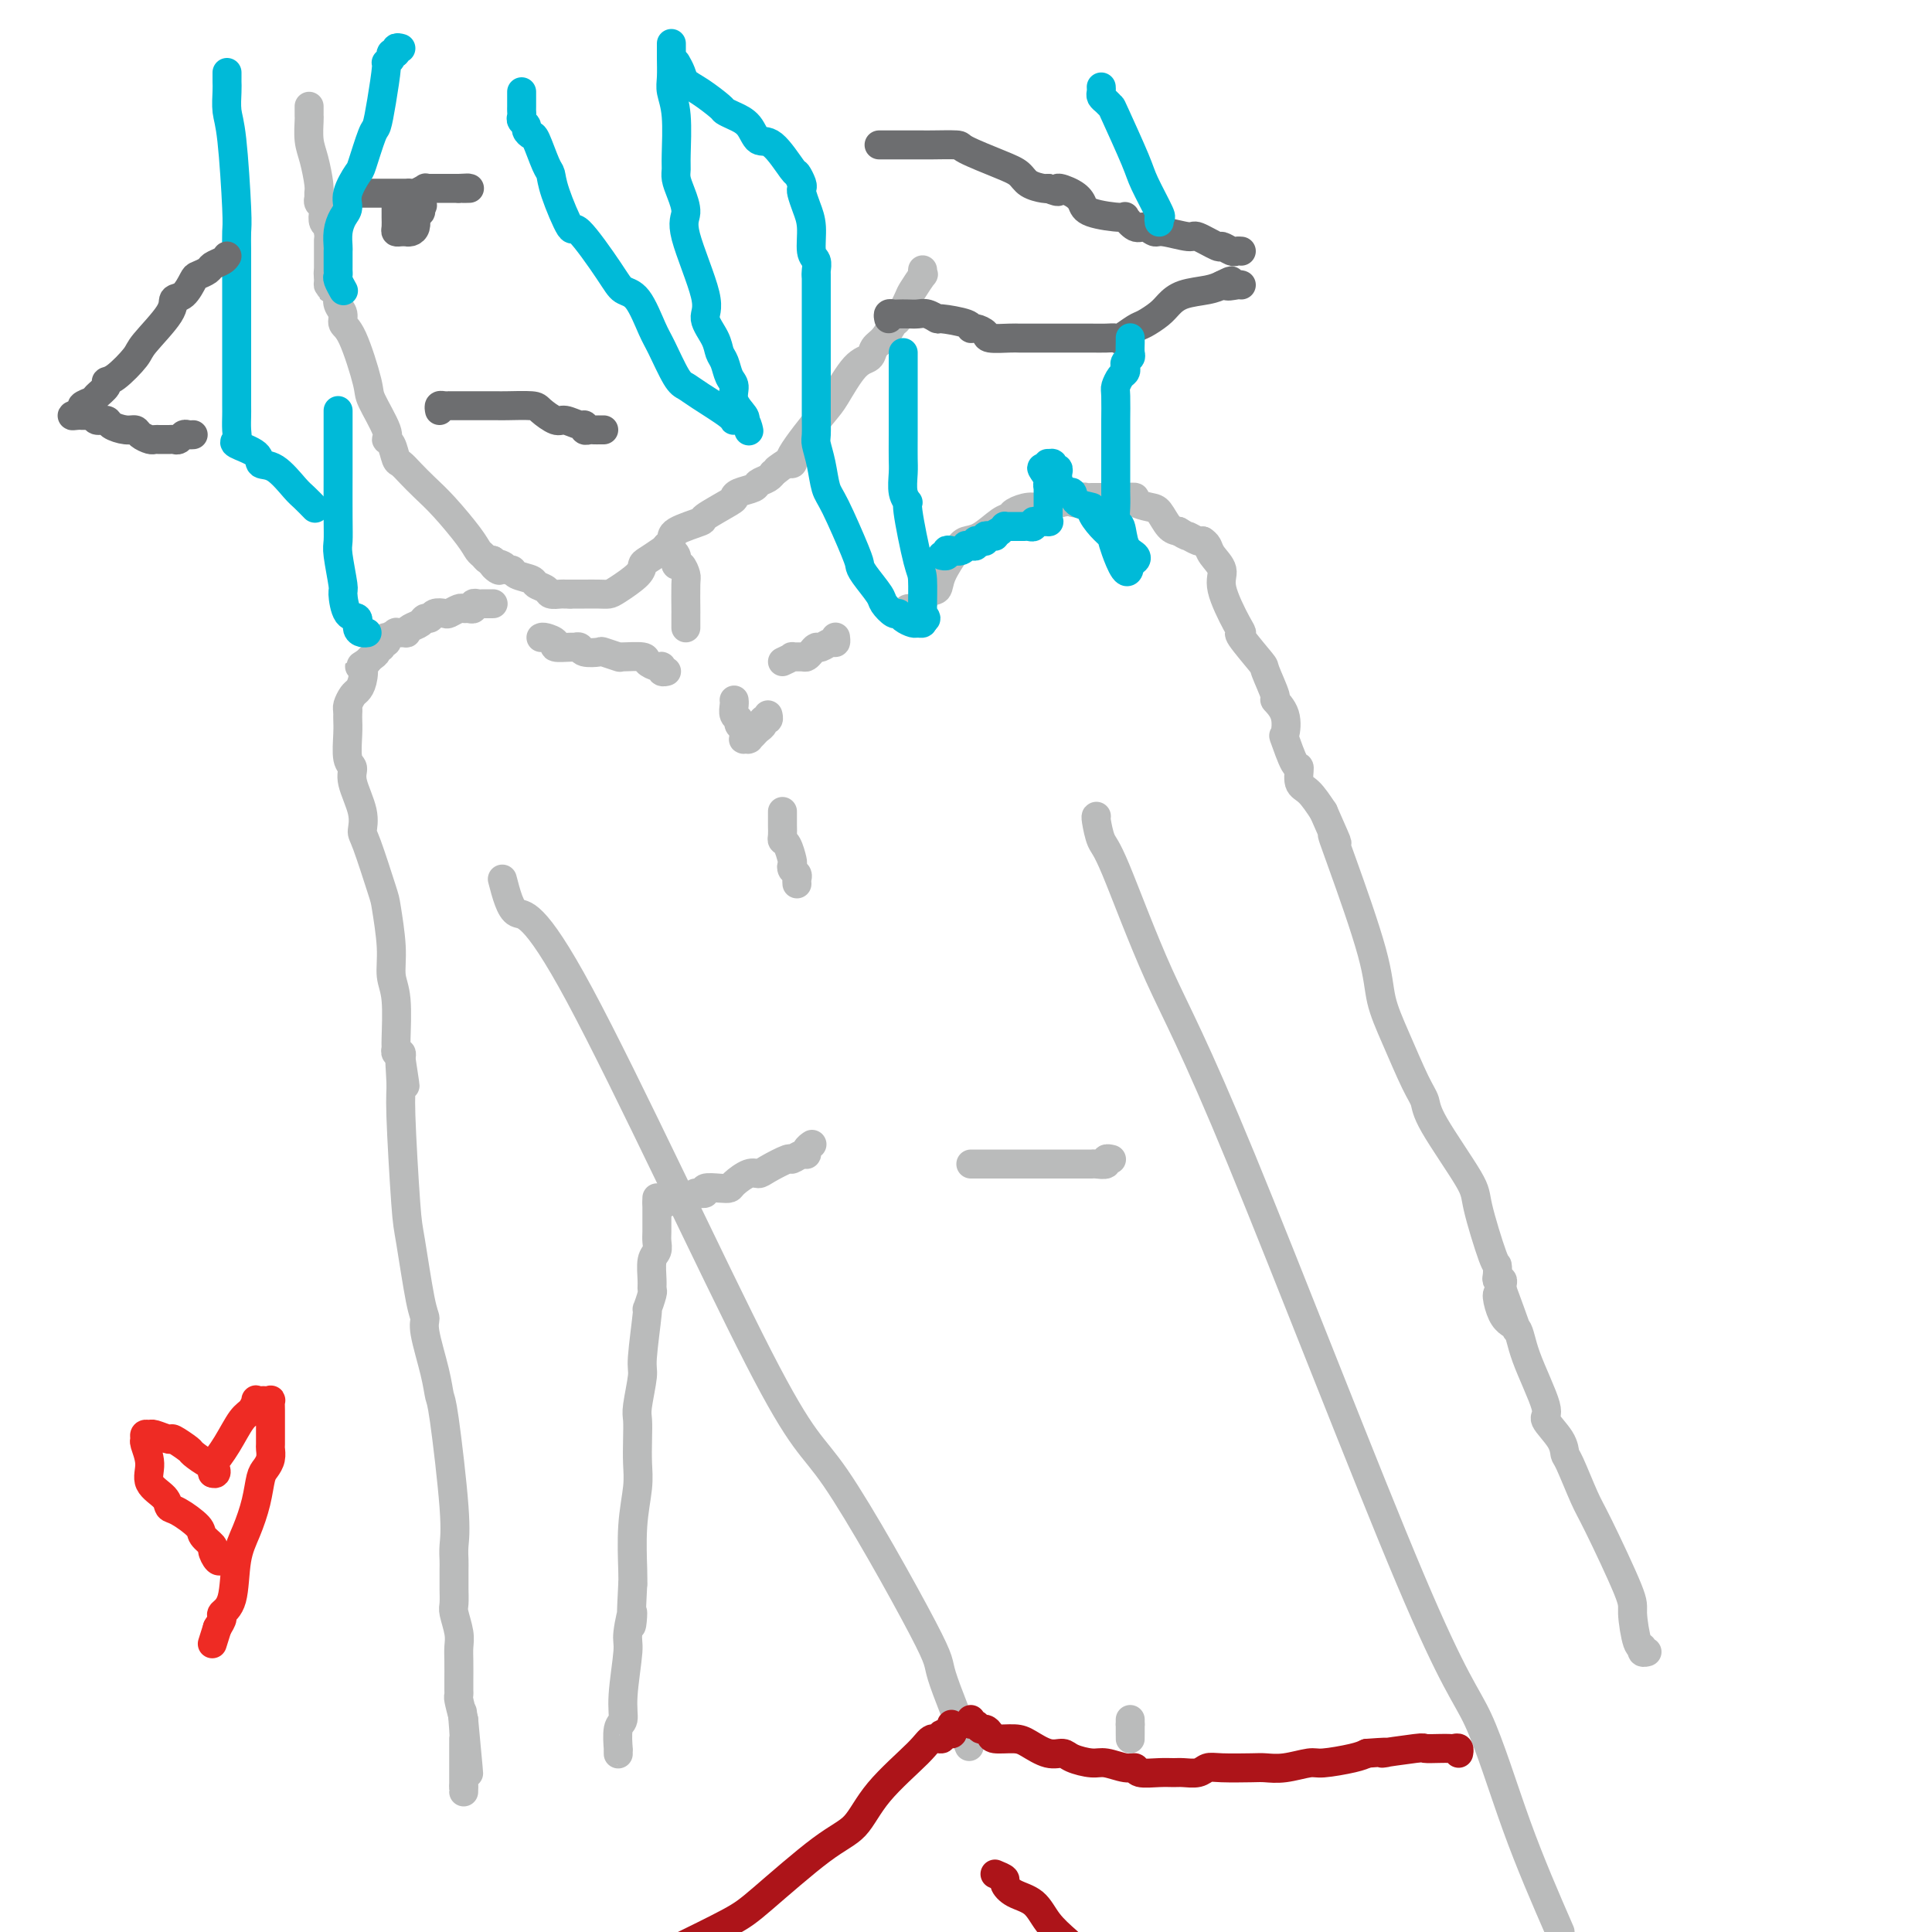 <svg viewBox='0 0 400 400' version='1.1' xmlns='http://www.w3.org/2000/svg' xmlns:xlink='http://www.w3.org/1999/xlink'><g fill='none' stroke='#BABBBB' stroke-width='6' stroke-linecap='round' stroke-linejoin='round'><path d='M104,182c0.826,3.170 1.652,6.339 3,7c1.348,0.661 3.218,-1.187 13,17c9.782,18.187 27.477,56.410 37,75c9.523,18.590 10.875,17.548 16,25c5.125,7.452 14.023,23.400 18,31c3.977,7.600 3.032,6.854 4,10c0.968,3.146 3.848,10.185 5,13c1.152,2.815 0.576,1.408 0,0'/><path d='M227,169c-0.077,0.009 -0.154,0.017 0,1c0.154,0.983 0.538,2.939 1,4c0.462,1.061 1.002,1.225 3,6c1.998,4.775 5.455,14.160 9,22c3.545,7.840 7.179,14.134 17,38c9.821,23.866 25.828,65.304 35,87c9.172,21.696 11.508,23.649 14,29c2.492,5.351 5.141,14.100 8,22c2.859,7.900 5.930,14.950 9,22'/><path d='M64,22c0.002,0.313 0.003,0.627 0,1c-0.003,0.373 -0.011,0.807 0,1c0.011,0.193 0.041,0.146 0,1c-0.041,0.854 -0.154,2.610 0,4c0.154,1.390 0.576,2.414 1,4c0.424,1.586 0.849,3.735 1,5c0.151,1.265 0.027,1.647 0,2c-0.027,0.353 0.044,0.676 0,1c-0.044,0.324 -0.204,0.650 0,1c0.204,0.350 0.773,0.725 1,1c0.227,0.275 0.113,0.451 0,1c-0.113,0.549 -0.227,1.470 0,2c0.227,0.530 0.793,0.670 1,1c0.207,0.330 0.056,0.851 0,1c-0.056,0.149 -0.015,-0.073 0,0c0.015,0.073 0.004,0.442 0,1c-0.004,0.558 -0.001,1.304 0,2c0.001,0.696 0.000,1.341 0,2c-0.000,0.659 -0.000,1.331 0,2c0.000,0.669 0.000,1.334 0,2'/><path d='M68,57c0.616,5.370 0.155,1.295 0,0c-0.155,-1.295 -0.003,0.189 0,1c0.003,0.811 -0.144,0.949 0,1c0.144,0.051 0.577,0.014 1,0c0.423,-0.014 0.835,-0.004 1,0c0.165,0.004 0.082,0.002 0,0'/><path d='M70,59c-0.009,0.358 -0.018,0.715 0,1c0.018,0.285 0.062,0.496 0,1c-0.062,0.504 -0.230,1.301 0,2c0.230,0.699 0.857,1.300 1,2c0.143,0.700 -0.199,1.501 0,2c0.199,0.499 0.938,0.698 2,3c1.062,2.302 2.445,6.709 3,9c0.555,2.291 0.281,2.467 1,4c0.719,1.533 2.430,4.423 3,6c0.570,1.577 0.000,1.839 0,2c-0.000,0.161 0.569,0.220 1,1c0.431,0.780 0.725,2.282 1,3c0.275,0.718 0.532,0.653 1,1c0.468,0.347 1.148,1.105 2,2c0.852,0.895 1.878,1.927 3,3c1.122,1.073 2.342,2.186 4,4c1.658,1.814 3.754,4.329 5,6c1.246,1.671 1.643,2.500 2,3c0.357,0.500 0.673,0.673 1,1c0.327,0.327 0.665,0.808 1,1c0.335,0.192 0.668,0.096 1,0'/><path d='M102,116c2.985,3.492 0.447,1.723 0,1c-0.447,-0.723 1.198,-0.401 2,0c0.802,0.401 0.763,0.881 1,1c0.237,0.119 0.750,-0.123 1,0c0.250,0.123 0.237,0.611 1,1c0.763,0.389 2.302,0.679 3,1c0.698,0.321 0.554,0.675 1,1c0.446,0.325 1.482,0.623 2,1c0.518,0.377 0.517,0.833 1,1c0.483,0.167 1.449,0.045 2,0c0.551,-0.045 0.687,-0.012 1,0c0.313,0.012 0.804,0.003 1,0c0.196,-0.003 0.098,-0.002 0,0'/><path d='M118,123c0.809,-0.001 1.618,-0.001 2,0c0.382,0.001 0.337,0.005 1,0c0.663,-0.005 2.034,-0.019 3,0c0.966,0.019 1.528,0.069 2,0c0.472,-0.069 0.854,-0.259 2,-1c1.146,-0.741 3.057,-2.033 4,-3c0.943,-0.967 0.917,-1.610 1,-2c0.083,-0.390 0.276,-0.529 1,-1c0.724,-0.471 1.979,-1.276 3,-2c1.021,-0.724 1.808,-1.367 2,-2c0.192,-0.633 -0.212,-1.255 1,-2c1.212,-0.745 4.038,-1.614 5,-2c0.962,-0.386 0.058,-0.288 1,-1c0.942,-0.712 3.729,-2.232 5,-3c1.271,-0.768 1.027,-0.783 1,-1c-0.027,-0.217 0.165,-0.636 1,-1c0.835,-0.364 2.315,-0.672 3,-1c0.685,-0.328 0.575,-0.676 1,-1c0.425,-0.324 1.384,-0.626 2,-1c0.616,-0.374 0.890,-0.821 1,-1c0.110,-0.179 0.055,-0.089 0,0'/><path d='M160,98c5.078,-3.878 1.773,-1.575 1,-1c-0.773,0.575 0.984,-0.580 2,-1c1.016,-0.420 1.290,-0.105 1,0c-0.290,0.105 -1.142,0.002 0,-2c1.142,-2.002 4.280,-5.902 6,-8c1.720,-2.098 2.022,-2.395 3,-4c0.978,-1.605 2.633,-4.518 4,-6c1.367,-1.482 2.445,-1.532 3,-2c0.555,-0.468 0.587,-1.355 1,-2c0.413,-0.645 1.209,-1.049 2,-2c0.791,-0.951 1.579,-2.448 2,-3c0.421,-0.552 0.477,-0.157 1,-1c0.523,-0.843 1.513,-2.923 2,-4c0.487,-1.077 0.470,-1.150 1,-2c0.530,-0.850 1.606,-2.475 2,-3c0.394,-0.525 0.106,0.051 0,0c-0.106,-0.051 -0.030,-0.729 0,-1c0.030,-0.271 0.015,-0.136 0,0'/><path d='M187,127c0.471,0.137 0.943,0.273 1,0c0.057,-0.273 -0.299,-0.956 0,-1c0.299,-0.044 1.253,0.549 2,0c0.747,-0.549 1.288,-2.242 2,-3c0.712,-0.758 1.596,-0.582 2,-1c0.404,-0.418 0.328,-1.429 1,-3c0.672,-1.571 2.092,-3.702 3,-5c0.908,-1.298 1.302,-1.762 2,-2c0.698,-0.238 1.699,-0.250 3,-1c1.301,-0.750 2.903,-2.238 4,-3c1.097,-0.762 1.691,-0.796 2,-1c0.309,-0.204 0.335,-0.577 1,-1c0.665,-0.423 1.971,-0.897 3,-1c1.029,-0.103 1.781,0.165 3,0c1.219,-0.165 2.904,-0.762 4,-1c1.096,-0.238 1.603,-0.116 2,0c0.397,0.116 0.683,0.227 1,0c0.317,-0.227 0.663,-0.793 1,-1c0.337,-0.207 0.663,-0.055 1,0c0.337,0.055 0.683,0.014 1,0c0.317,-0.014 0.604,-0.001 1,0c0.396,0.001 0.900,-0.010 2,0c1.100,0.010 2.794,0.042 4,0c1.206,-0.042 1.923,-0.159 2,0c0.077,0.159 -0.485,0.592 0,1c0.485,0.408 2.017,0.790 3,1c0.983,0.210 1.419,0.249 2,1c0.581,0.751 1.309,2.215 2,3c0.691,0.785 1.346,0.893 2,1'/><path d='M244,110c2.049,1.249 1.673,0.871 2,1c0.327,0.129 1.357,0.766 2,1c0.643,0.234 0.898,0.067 1,0c0.102,-0.067 0.051,-0.033 0,0'/><path d='M249,112c0.376,0.269 0.752,0.537 1,1c0.248,0.463 0.369,1.119 1,2c0.631,0.881 1.773,1.986 2,3c0.227,1.014 -0.460,1.936 0,4c0.460,2.064 2.069,5.270 3,7c0.931,1.730 1.186,1.985 1,2c-0.186,0.015 -0.812,-0.208 0,1c0.812,1.208 3.062,3.848 4,5c0.938,1.152 0.563,0.818 1,2c0.437,1.182 1.684,3.881 2,5c0.316,1.119 -0.301,0.658 0,1c0.301,0.342 1.521,1.486 2,3c0.479,1.514 0.218,3.396 0,4c-0.218,0.604 -0.393,-0.072 0,1c0.393,1.072 1.354,3.892 2,5c0.646,1.108 0.977,0.503 1,1c0.023,0.497 -0.263,2.095 0,3c0.263,0.905 1.075,1.116 2,2c0.925,0.884 1.962,2.442 3,4'/><path d='M274,168c4.290,9.688 2.516,5.906 2,5c-0.516,-0.906 0.225,1.062 2,6c1.775,4.938 4.584,12.845 6,18c1.416,5.155 1.438,7.558 2,10c0.562,2.442 1.664,4.923 3,8c1.336,3.077 2.905,6.749 4,9c1.095,2.251 1.715,3.080 2,4c0.285,0.920 0.234,1.929 2,5c1.766,3.071 5.349,8.202 7,11c1.651,2.798 1.370,3.261 2,6c0.630,2.739 2.173,7.752 3,10c0.827,2.248 0.940,1.730 1,2c0.060,0.270 0.069,1.329 0,2c-0.069,0.671 -0.214,0.953 0,1c0.214,0.047 0.788,-0.141 1,0c0.212,0.141 0.060,0.612 0,1c-0.060,0.388 -0.030,0.694 0,1'/><path d='M311,267c5.769,15.620 1.691,5.170 0,2c-1.691,-3.170 -0.996,0.941 0,3c0.996,2.059 2.291,2.066 3,3c0.709,0.934 0.831,2.793 2,6c1.169,3.207 3.386,7.760 4,10c0.614,2.240 -0.376,2.165 0,3c0.376,0.835 2.116,2.581 3,4c0.884,1.419 0.910,2.513 1,3c0.090,0.487 0.244,0.367 1,2c0.756,1.633 2.114,5.020 3,7c0.886,1.980 1.299,2.554 3,6c1.701,3.446 4.689,9.764 6,13c1.311,3.236 0.943,3.389 1,5c0.057,1.611 0.537,4.680 1,6c0.463,1.320 0.908,0.890 1,1c0.092,0.110 -0.167,0.760 0,1c0.167,0.240 0.762,0.068 1,0c0.238,-0.068 0.119,-0.034 0,0'/><path d='M102,125c0.089,-0.001 0.177,-0.001 0,0c-0.177,0.001 -0.621,0.004 -1,0c-0.379,-0.004 -0.693,-0.015 -1,0c-0.307,0.015 -0.607,0.057 -1,0c-0.393,-0.057 -0.878,-0.212 -1,0c-0.122,0.212 0.118,0.793 0,1c-0.118,0.207 -0.594,0.042 -1,0c-0.406,-0.042 -0.743,0.040 -1,0c-0.257,-0.040 -0.436,-0.203 -1,0c-0.564,0.203 -1.513,0.772 -2,1c-0.487,0.228 -0.511,0.117 -1,0c-0.489,-0.117 -1.444,-0.239 -2,0c-0.556,0.239 -0.714,0.838 -1,1c-0.286,0.162 -0.701,-0.114 -1,0c-0.299,0.114 -0.480,0.619 -1,1c-0.520,0.381 -1.377,0.637 -2,1c-0.623,0.363 -1.012,0.833 -1,1c0.012,0.167 0.423,0.029 0,0c-0.423,-0.029 -1.682,0.049 -2,0c-0.318,-0.049 0.303,-0.224 0,0c-0.303,0.224 -1.530,0.849 -2,1c-0.470,0.151 -0.182,-0.170 0,0c0.182,0.170 0.260,0.833 0,1c-0.260,0.167 -0.857,-0.163 -1,0c-0.143,0.163 0.169,0.817 0,1c-0.169,0.183 -0.818,-0.106 -1,0c-0.182,0.106 0.105,0.605 0,1c-0.105,0.395 -0.601,0.684 -1,1c-0.399,0.316 -0.699,0.658 -1,1'/><path d='M76,137c-2.405,1.622 -1.419,0.676 -1,1c0.419,0.324 0.270,1.919 0,3c-0.270,1.081 -0.661,1.649 -1,2c-0.339,0.351 -0.627,0.486 -1,1c-0.373,0.514 -0.831,1.408 -1,2c-0.169,0.592 -0.048,0.884 0,1c0.048,0.116 0.024,0.058 0,0'/><path d='M72,147c0.002,0.363 0.005,0.726 0,1c-0.005,0.274 -0.017,0.458 0,1c0.017,0.542 0.065,1.442 0,3c-0.065,1.558 -0.242,3.773 0,5c0.242,1.227 0.903,1.466 1,2c0.097,0.534 -0.370,1.362 0,3c0.370,1.638 1.576,4.086 2,6c0.424,1.914 0.065,3.294 0,4c-0.065,0.706 0.164,0.737 1,3c0.836,2.263 2.280,6.757 3,9c0.720,2.243 0.715,2.233 1,4c0.285,1.767 0.861,5.309 1,8c0.139,2.691 -0.160,4.529 0,6c0.160,1.471 0.779,2.576 1,5c0.221,2.424 0.046,6.169 0,8c-0.046,1.831 0.039,1.749 0,2c-0.039,0.251 -0.203,0.837 0,1c0.203,0.163 0.772,-0.096 1,0c0.228,0.096 0.114,0.548 0,1'/><path d='M83,219c1.698,11.163 0.443,3.072 0,1c-0.443,-2.072 -0.074,1.875 0,4c0.074,2.125 -0.148,2.428 0,7c0.148,4.572 0.665,13.412 1,18c0.335,4.588 0.489,4.925 1,8c0.511,3.075 1.380,8.887 2,12c0.620,3.113 0.991,3.527 1,4c0.009,0.473 -0.344,1.007 0,3c0.344,1.993 1.384,5.447 2,8c0.616,2.553 0.806,4.207 1,5c0.194,0.793 0.392,0.726 1,5c0.608,4.274 1.627,12.889 2,18c0.373,5.111 0.100,6.718 0,8c-0.100,1.282 -0.027,2.239 0,3c0.027,0.761 0.007,1.324 0,2c-0.007,0.676 -0.003,1.463 0,2c0.003,0.537 0.005,0.822 0,1c-0.005,0.178 -0.015,0.249 0,1c0.015,0.751 0.057,2.181 0,3c-0.057,0.819 -0.211,1.028 0,2c0.211,0.972 0.789,2.708 1,4c0.211,1.292 0.057,2.139 0,3c-0.057,0.861 -0.016,1.734 0,3c0.016,1.266 0.007,2.925 0,4c-0.007,1.075 -0.012,1.567 0,2c0.012,0.433 0.042,0.809 0,1c-0.042,0.191 -0.155,0.197 0,1c0.155,0.803 0.577,2.401 1,4'/><path d='M96,356c2.011,21.393 0.539,6.377 0,1c-0.539,-5.377 -0.144,-1.113 0,1c0.144,2.113 0.039,2.076 0,2c-0.039,-0.076 -0.010,-0.190 0,0c0.010,0.190 0.003,0.684 0,1c-0.003,0.316 -0.001,0.456 0,1c0.001,0.544 0.000,1.494 0,2c-0.000,0.506 -0.000,0.569 0,1c0.000,0.431 0.000,1.232 0,2c-0.000,0.768 -0.000,1.505 0,2c0.000,0.495 0.000,0.747 0,1'/><path d='M96,370c0.000,2.400 0.000,1.400 0,1c-0.000,-0.400 0.000,-0.200 0,0'/><path d='M138,248c0.121,0.423 0.242,0.845 0,1c-0.242,0.155 -0.848,0.041 -1,0c-0.152,-0.041 0.152,-0.011 0,0c-0.152,0.011 -0.758,0.003 -1,0c-0.242,-0.003 -0.121,-0.002 0,0'/><path d='M136,248c-0.000,0.302 -0.000,0.604 0,1c0.000,0.396 0.000,0.886 0,1c-0.000,0.114 -0.000,-0.150 0,0c0.000,0.150 0.001,0.712 0,1c-0.001,0.288 -0.004,0.302 0,1c0.004,0.698 0.015,2.081 0,3c-0.015,0.919 -0.057,1.374 0,2c0.057,0.626 0.212,1.422 0,2c-0.212,0.578 -0.793,0.938 -1,2c-0.207,1.062 -0.040,2.826 0,4c0.040,1.174 -0.046,1.757 0,2c0.046,0.243 0.224,0.144 0,1c-0.224,0.856 -0.848,2.666 -1,3c-0.152,0.334 0.170,-0.810 0,1c-0.170,1.810 -0.830,6.573 -1,9c-0.170,2.427 0.150,2.518 0,4c-0.150,1.482 -0.771,4.354 -1,6c-0.229,1.646 -0.065,2.067 0,3c0.065,0.933 0.031,2.379 0,4c-0.031,1.621 -0.061,3.418 0,5c0.061,1.582 0.212,2.950 0,5c-0.212,2.050 -0.788,4.783 -1,8c-0.212,3.217 -0.061,6.919 0,9c0.061,2.081 0.030,2.540 0,3'/><path d='M131,328c-0.708,13.524 0.022,7.333 0,6c-0.022,-1.333 -0.794,2.193 -1,4c-0.206,1.807 0.155,1.897 0,4c-0.155,2.103 -0.826,6.219 -1,9c-0.174,2.781 0.150,4.227 0,5c-0.150,0.773 -0.772,0.873 -1,2c-0.228,1.127 -0.061,3.282 0,4c0.061,0.718 0.016,0.001 0,0c-0.016,-0.001 -0.005,0.714 0,1c0.005,0.286 0.002,0.143 0,0'/></g>
<g fill='none' stroke='#AD1419' stroke-width='6' stroke-linecap='round' stroke-linejoin='round'><path d='M201,356c-0.089,0.455 -0.178,0.909 0,1c0.178,0.091 0.622,-0.182 1,0c0.378,0.182 0.689,0.819 1,1c0.311,0.181 0.624,-0.093 1,0c0.376,0.093 0.817,0.555 1,1c0.183,0.445 0.108,0.875 1,1c0.892,0.125 2.751,-0.055 4,0c1.249,0.055 1.889,0.344 3,1c1.111,0.656 2.694,1.677 4,2c1.306,0.323 2.335,-0.053 3,0c0.665,0.053 0.966,0.535 2,1c1.034,0.465 2.799,0.913 4,1c1.201,0.087 1.837,-0.187 3,0c1.163,0.187 2.854,0.835 4,1c1.146,0.165 1.748,-0.152 2,0c0.252,0.152 0.154,0.774 1,1c0.846,0.226 2.635,0.057 4,0c1.365,-0.057 2.305,-0.001 3,0c0.695,0.001 1.145,-0.052 2,0c0.855,0.052 2.115,0.210 3,0c0.885,-0.210 1.396,-0.787 2,-1c0.604,-0.213 1.300,-0.061 3,0c1.700,0.061 4.405,0.031 6,0c1.595,-0.031 2.079,-0.064 3,0c0.921,0.064 2.277,0.224 4,0c1.723,-0.224 3.812,-0.833 5,-1c1.188,-0.167 1.474,0.109 3,0c1.526,-0.109 4.293,-0.603 6,-1c1.707,-0.397 2.353,-0.699 3,-1'/><path d='M283,363c7.547,-0.558 2.915,0.047 3,0c0.085,-0.047 4.887,-0.744 7,-1c2.113,-0.256 1.537,-0.070 2,0c0.463,0.070 1.967,0.022 3,0c1.033,-0.022 1.597,-0.020 2,0c0.403,0.020 0.644,0.057 1,0c0.356,-0.057 0.827,-0.208 1,0c0.173,0.208 0.050,0.774 0,1c-0.050,0.226 -0.025,0.113 0,0'/><path d='M197,357c-0.064,0.301 -0.129,0.601 0,1c0.129,0.399 0.451,0.896 0,1c-0.451,0.104 -1.674,-0.187 -2,0c-0.326,0.187 0.245,0.851 0,1c-0.245,0.149 -1.307,-0.217 -2,0c-0.693,0.217 -1.018,1.016 -3,3c-1.982,1.984 -5.623,5.151 -8,8c-2.377,2.849 -3.491,5.379 -5,7c-1.509,1.621 -3.415,2.331 -7,5c-3.585,2.669 -8.850,7.295 -12,10c-3.150,2.705 -4.186,3.487 -7,5c-2.814,1.513 -7.407,3.756 -12,6'/><path d='M206,388c0.878,0.361 1.756,0.721 2,1c0.244,0.279 -0.147,0.475 0,1c0.147,0.525 0.833,1.378 2,2c1.167,0.622 2.814,1.014 4,2c1.186,0.986 1.910,2.568 3,4c1.090,1.432 2.545,2.716 4,4'/></g>
<g fill='none' stroke='#6D6E70' stroke-width='6' stroke-linecap='round' stroke-linejoin='round'><path d='M182,30c0.222,0.000 0.443,0.000 1,0c0.557,-0.000 1.448,-0.000 2,0c0.552,0.000 0.763,0.000 1,0c0.237,-0.000 0.499,-0.000 1,0c0.501,0.000 1.242,0.001 2,0c0.758,-0.001 1.532,-0.005 2,0c0.468,0.005 0.629,0.017 2,0c1.371,-0.017 3.952,-0.065 5,0c1.048,0.065 0.564,0.242 2,1c1.436,0.758 4.791,2.098 7,3c2.209,0.902 3.271,1.366 4,2c0.729,0.634 1.123,1.438 2,2c0.877,0.562 2.236,0.882 3,1c0.764,0.118 0.933,0.034 1,0c0.067,-0.034 0.034,-0.017 0,0'/><path d='M217,39c3.241,1.357 1.843,0.249 2,0c0.157,-0.249 1.869,0.362 3,1c1.131,0.638 1.682,1.303 2,2c0.318,0.697 0.402,1.425 2,2c1.598,0.575 4.708,0.995 6,1c1.292,0.005 0.766,-0.406 1,0c0.234,0.406 1.229,1.630 2,2c0.771,0.370 1.317,-0.113 2,0c0.683,0.113 1.504,0.823 2,1c0.496,0.177 0.667,-0.178 2,0c1.333,0.178 3.828,0.889 5,1c1.172,0.111 1.021,-0.377 2,0c0.979,0.377 3.089,1.618 4,2c0.911,0.382 0.623,-0.094 1,0c0.377,0.094 1.421,0.757 2,1c0.579,0.243 0.694,0.065 1,0c0.306,-0.065 0.802,-0.019 1,0c0.198,0.019 0.099,0.009 0,0'/><path d='M184,66c-0.096,-0.422 -0.191,-0.845 0,-1c0.191,-0.155 0.670,-0.043 1,0c0.330,0.043 0.513,0.015 1,0c0.487,-0.015 1.278,-0.019 2,0c0.722,0.019 1.374,0.060 2,0c0.626,-0.060 1.225,-0.222 2,0c0.775,0.222 1.726,0.829 2,1c0.274,0.171 -0.129,-0.095 1,0c1.129,0.095 3.791,0.551 5,1c1.209,0.449 0.964,0.891 1,1c0.036,0.109 0.352,-0.114 1,0c0.648,0.114 1.628,0.567 2,1c0.372,0.433 0.135,0.848 1,1c0.865,0.152 2.831,0.041 4,0c1.169,-0.041 1.542,-0.011 2,0c0.458,0.011 1.000,0.003 2,0c1.000,-0.003 2.459,-0.001 3,0c0.541,0.001 0.165,0.000 1,0c0.835,-0.000 2.882,-0.001 4,0c1.118,0.001 1.306,0.002 2,0c0.694,-0.002 1.895,-0.008 3,0c1.105,0.008 2.115,0.028 3,0c0.885,-0.028 1.644,-0.105 2,0c0.356,0.105 0.307,0.390 1,0c0.693,-0.390 2.126,-1.456 3,-2c0.874,-0.544 1.189,-0.565 2,-1c0.811,-0.435 2.118,-1.282 3,-2c0.882,-0.718 1.340,-1.306 2,-2c0.660,-0.694 1.524,-1.495 3,-2c1.476,-0.505 3.565,-0.716 5,-1c1.435,-0.284 2.218,-0.642 3,-1'/><path d='M253,59c3.370,-1.702 1.295,-0.456 1,0c-0.295,0.456 1.190,0.123 2,0c0.810,-0.123 0.946,-0.035 1,0c0.054,0.035 0.027,0.018 0,0'/></g>
<g fill='none' stroke='#00BAD8' stroke-width='6' stroke-linecap='round' stroke-linejoin='round'><path d='M108,19c-0.001,0.220 -0.001,0.440 0,1c0.001,0.560 0.004,1.459 0,2c-0.004,0.541 -0.016,0.722 0,1c0.016,0.278 0.060,0.653 0,1c-0.060,0.347 -0.224,0.666 0,1c0.224,0.334 0.837,0.681 1,1c0.163,0.319 -0.125,0.609 0,1c0.125,0.391 0.661,0.883 1,1c0.339,0.117 0.480,-0.141 1,1c0.520,1.141 1.420,3.682 2,5c0.580,1.318 0.841,1.413 1,2c0.159,0.587 0.216,1.667 1,4c0.784,2.333 2.296,5.920 3,7c0.704,1.080 0.601,-0.346 2,1c1.399,1.346 4.299,5.462 6,8c1.701,2.538 2.203,3.496 3,4c0.797,0.504 1.890,0.555 3,2c1.110,1.445 2.236,4.286 3,6c0.764,1.714 1.165,2.301 2,4c0.835,1.699 2.103,4.508 3,6c0.897,1.492 1.424,1.666 2,2c0.576,0.334 1.202,0.829 3,2c1.798,1.171 4.769,3.018 6,4c1.231,0.982 0.722,1.098 1,1c0.278,-0.098 1.344,-0.411 2,0c0.656,0.411 0.902,1.546 1,2c0.098,0.454 0.049,0.227 0,0'/><path d='M154,87c0.233,-0.163 0.466,-0.327 0,-1c-0.466,-0.673 -1.631,-1.856 -2,-3c-0.369,-1.144 0.057,-2.248 0,-3c-0.057,-0.752 -0.598,-1.153 -1,-2c-0.402,-0.847 -0.664,-2.140 -1,-3c-0.336,-0.860 -0.746,-1.287 -1,-2c-0.254,-0.713 -0.351,-1.712 -1,-3c-0.649,-1.288 -1.851,-2.865 -2,-4c-0.149,-1.135 0.755,-1.827 0,-5c-0.755,-3.173 -3.169,-8.829 -4,-12c-0.831,-3.171 -0.079,-3.859 0,-5c0.079,-1.141 -0.514,-2.734 -1,-4c-0.486,-1.266 -0.866,-2.205 -1,-3c-0.134,-0.795 -0.022,-1.446 0,-2c0.022,-0.554 -0.047,-1.009 0,-3c0.047,-1.991 0.209,-5.517 0,-8c-0.209,-2.483 -0.788,-3.923 -1,-5c-0.212,-1.077 -0.057,-1.791 0,-3c0.057,-1.209 0.015,-2.912 0,-4c-0.015,-1.088 -0.004,-1.562 0,-2c0.004,-0.438 0.001,-0.839 0,-1c-0.001,-0.161 -0.001,-0.080 0,0'/><path d='M140,13c0.369,0.657 0.739,1.314 1,2c0.261,0.686 0.415,1.402 1,2c0.585,0.598 1.603,1.079 3,2c1.397,0.921 3.175,2.283 4,3c0.825,0.717 0.698,0.790 1,1c0.302,0.210 1.034,0.558 2,1c0.966,0.442 2.167,0.978 3,2c0.833,1.022 1.299,2.529 2,3c0.701,0.471 1.638,-0.095 3,1c1.362,1.095 3.149,3.850 4,5c0.851,1.150 0.767,0.695 1,1c0.233,0.305 0.785,1.370 1,2c0.215,0.630 0.095,0.823 0,1c-0.095,0.177 -0.165,0.337 0,1c0.165,0.663 0.566,1.830 1,3c0.434,1.170 0.901,2.342 1,4c0.099,1.658 -0.170,3.803 0,5c0.170,1.197 0.777,1.445 1,2c0.223,0.555 0.060,1.417 0,2c-0.060,0.583 -0.016,0.888 0,1c0.016,0.112 0.005,0.032 0,0c-0.005,-0.032 -0.002,-0.016 0,0'/><path d='M169,57c-0.000,0.410 -0.000,0.820 0,1c0.000,0.180 0.000,0.132 0,1c-0.000,0.868 -0.000,2.654 0,4c0.000,1.346 0.000,2.254 0,3c-0.000,0.746 -0.000,1.332 0,2c0.000,0.668 0.000,1.419 0,4c-0.000,2.581 -0.001,6.994 0,9c0.001,2.006 0.003,1.606 0,2c-0.003,0.394 -0.012,1.583 0,3c0.012,1.417 0.045,3.062 0,4c-0.045,0.938 -0.170,1.168 0,2c0.170,0.832 0.634,2.264 1,4c0.366,1.736 0.635,3.775 1,5c0.365,1.225 0.827,1.634 2,4c1.173,2.366 3.059,6.688 4,9c0.941,2.312 0.938,2.613 1,3c0.062,0.387 0.188,0.859 1,2c0.812,1.141 2.311,2.949 3,4c0.689,1.051 0.570,1.343 1,2c0.430,0.657 1.410,1.678 2,2c0.590,0.322 0.789,-0.057 1,0c0.211,0.057 0.435,0.548 1,1c0.565,0.452 1.471,0.863 2,1c0.529,0.137 0.681,-0.002 1,0c0.319,0.002 0.805,0.143 1,0c0.195,-0.143 0.097,-0.572 0,-1'/><path d='M191,128c1.392,0.555 0.371,-0.557 0,-1c-0.371,-0.443 -0.093,-0.218 0,0c0.093,0.218 0.002,0.427 0,-1c-0.002,-1.427 0.087,-4.492 0,-6c-0.087,-1.508 -0.349,-1.461 -1,-4c-0.651,-2.539 -1.691,-7.666 -2,-10c-0.309,-2.334 0.113,-1.875 0,-2c-0.113,-0.125 -0.762,-0.833 -1,-2c-0.238,-1.167 -0.064,-2.792 0,-4c0.064,-1.208 0.017,-1.998 0,-3c-0.017,-1.002 -0.005,-2.215 0,-5c0.005,-2.785 0.001,-7.142 0,-10c-0.001,-2.858 -0.000,-4.216 0,-5c0.000,-0.784 0.000,-0.994 0,-1c-0.000,-0.006 -0.000,0.191 0,0c0.000,-0.191 0.000,-0.769 0,-1c-0.000,-0.231 -0.000,-0.116 0,0'/><path d='M47,15c0.002,0.343 0.003,0.686 0,1c-0.003,0.314 -0.011,0.598 0,1c0.011,0.402 0.041,0.921 0,2c-0.041,1.079 -0.155,2.717 0,4c0.155,1.283 0.577,2.210 1,6c0.423,3.790 0.845,10.441 1,14c0.155,3.559 0.041,4.025 0,5c-0.041,0.975 -0.011,2.460 0,4c0.011,1.540 0.003,3.134 0,4c-0.003,0.866 -0.001,1.005 0,2c0.001,0.995 0.000,2.845 0,4c-0.000,1.155 -0.000,1.616 0,2c0.000,0.384 -0.000,0.691 0,2c0.000,1.309 0.000,3.620 0,5c-0.000,1.380 -0.000,1.829 0,3c0.000,1.171 0.001,3.063 0,5c-0.001,1.937 -0.004,3.919 0,5c0.004,1.081 0.016,1.262 0,2c-0.016,0.738 -0.059,2.034 0,3c0.059,0.966 0.220,1.604 0,2c-0.220,0.396 -0.820,0.550 0,1c0.820,0.450 3.059,1.194 4,2c0.941,0.806 0.585,1.673 1,2c0.415,0.327 1.600,0.112 3,1c1.400,0.888 3.014,2.877 4,4c0.986,1.123 1.342,1.379 2,2c0.658,0.621 1.616,1.606 2,2c0.384,0.394 0.192,0.197 0,0'/><path d='M70,85c0.000,0.382 0.000,0.765 0,1c-0.000,0.235 -0.000,0.323 0,1c0.000,0.677 0.000,1.942 0,3c-0.000,1.058 -0.001,1.907 0,3c0.001,1.093 0.004,2.430 0,5c-0.004,2.570 -0.016,6.373 0,9c0.016,2.627 0.058,4.077 0,5c-0.058,0.923 -0.218,1.317 0,3c0.218,1.683 0.814,4.654 1,6c0.186,1.346 -0.038,1.068 0,2c0.038,0.932 0.340,3.073 1,4c0.660,0.927 1.680,0.641 2,1c0.320,0.359 -0.058,1.364 0,2c0.058,0.636 0.554,0.902 1,1c0.446,0.098 0.842,0.028 1,0c0.158,-0.028 0.079,-0.014 0,0'/></g>
<g fill='none' stroke='#6D6E70' stroke-width='6' stroke-linecap='round' stroke-linejoin='round'><path d='M75,40c0.323,-0.000 0.645,-0.000 1,0c0.355,0.000 0.742,0.000 1,0c0.258,-0.000 0.389,-0.000 1,0c0.611,0.000 1.704,0.000 2,0c0.296,-0.000 -0.205,-0.000 0,0c0.205,0.000 1.114,0.001 2,0c0.886,-0.001 1.748,-0.004 2,0c0.252,0.004 -0.105,0.015 0,0c0.105,-0.015 0.672,-0.057 1,0c0.328,0.057 0.416,0.211 1,0c0.584,-0.211 1.662,-0.789 2,-1c0.338,-0.211 -0.064,-0.057 0,0c0.064,0.057 0.596,0.015 1,0c0.404,-0.015 0.682,-0.004 1,0c0.318,0.004 0.677,0.001 1,0c0.323,-0.001 0.612,-0.000 1,0c0.388,0.000 0.877,0.000 1,0c0.123,-0.000 -0.121,-0.000 0,0c0.121,0.000 0.606,0.000 1,0c0.394,-0.000 0.697,-0.000 1,0'/><path d='M95,39c3.262,-0.155 1.417,-0.042 1,0c-0.417,0.042 0.595,0.012 1,0c0.405,-0.012 0.202,-0.006 0,0'/><path d='M82,42c0.000,0.305 0.000,0.610 0,1c-0.000,0.390 -0.001,0.865 0,1c0.001,0.135 0.003,-0.069 0,0c-0.003,0.069 -0.011,0.411 0,1c0.011,0.589 0.041,1.426 0,2c-0.041,0.574 -0.152,0.886 0,1c0.152,0.114 0.566,0.028 1,0c0.434,-0.028 0.887,-0.000 1,0c0.113,0.000 -0.114,-0.028 0,0c0.114,0.028 0.570,0.113 1,0c0.430,-0.113 0.833,-0.425 1,-1c0.167,-0.575 0.096,-1.412 0,-2c-0.096,-0.588 -0.218,-0.928 0,-1c0.218,-0.072 0.777,0.122 1,0c0.223,-0.122 0.112,-0.561 0,-1'/><path d='M87,43c0.833,-0.833 0.417,-0.417 0,0'/><path d='M91,85c-0.081,-0.423 -0.162,-0.845 0,-1c0.162,-0.155 0.566,-0.041 1,0c0.434,0.041 0.899,0.011 1,0c0.101,-0.011 -0.162,-0.003 0,0c0.162,0.003 0.750,0.001 1,0c0.250,-0.001 0.161,-0.000 1,0c0.839,0.000 2.607,-0.000 4,0c1.393,0.000 2.413,0.002 3,0c0.587,-0.002 0.742,-0.007 1,0c0.258,0.007 0.620,0.025 2,0c1.380,-0.025 3.777,-0.094 5,0c1.223,0.094 1.270,0.350 2,1c0.730,0.650 2.142,1.695 3,2c0.858,0.305 1.161,-0.128 2,0c0.839,0.128 2.213,0.819 3,1c0.787,0.181 0.985,-0.148 1,0c0.015,0.148 -0.155,0.772 0,1c0.155,0.228 0.634,0.061 1,0c0.366,-0.061 0.620,-0.016 1,0c0.380,0.016 0.885,0.004 1,0c0.115,-0.004 -0.161,-0.001 0,0c0.161,0.001 0.760,0.000 1,0c0.240,-0.000 0.120,-0.000 0,0'/></g>
<g fill='none' stroke='#BABBBB' stroke-width='6' stroke-linecap='round' stroke-linejoin='round'><path d='M201,241c0.326,0.000 0.653,0.000 1,0c0.347,-0.000 0.715,-0.000 1,0c0.285,0.000 0.488,0.000 1,0c0.512,-0.000 1.332,-0.000 2,0c0.668,0.000 1.183,0.000 2,0c0.817,-0.000 1.935,-0.000 3,0c1.065,0.000 2.078,0.000 3,0c0.922,-0.000 1.752,-0.000 2,0c0.248,0.000 -0.088,0.000 1,0c1.088,-0.000 3.600,-0.000 5,0c1.400,0.000 1.689,0.001 2,0c0.311,-0.001 0.643,-0.004 1,0c0.357,0.004 0.740,0.015 1,0c0.260,-0.015 0.396,-0.057 1,0c0.604,0.057 1.677,0.211 2,0c0.323,-0.211 -0.105,-0.788 0,-1c0.105,-0.212 0.744,-0.061 1,0c0.256,0.061 0.128,0.030 0,0'/><path d='M144,247c0.921,0.112 1.842,0.225 2,0c0.158,-0.225 -0.445,-0.786 0,-1c0.445,-0.214 1.940,-0.081 3,0c1.060,0.081 1.685,0.111 2,0c0.315,-0.111 0.319,-0.363 1,-1c0.681,-0.637 2.037,-1.658 3,-2c0.963,-0.342 1.532,-0.005 2,0c0.468,0.005 0.833,-0.324 2,-1c1.167,-0.676 3.135,-1.701 4,-2c0.865,-0.299 0.628,0.126 1,0c0.372,-0.126 1.354,-0.805 2,-1c0.646,-0.195 0.957,0.092 1,0c0.043,-0.092 -0.181,-0.563 0,-1c0.181,-0.437 0.766,-0.839 1,-1c0.234,-0.161 0.117,-0.080 0,0'/><path d='M162,168c0.002,0.785 0.003,1.570 0,2c-0.003,0.430 -0.011,0.504 0,1c0.011,0.496 0.042,1.414 0,2c-0.042,0.586 -0.156,0.839 0,1c0.156,0.161 0.581,0.228 1,1c0.419,0.772 0.830,2.248 1,3c0.170,0.752 0.098,0.780 0,1c-0.098,0.220 -0.222,0.634 0,1c0.222,0.366 0.792,0.686 1,1c0.208,0.314 0.056,0.623 0,1c-0.056,0.377 -0.016,0.822 0,1c0.016,0.178 0.008,0.089 0,0'/><path d='M112,132c0.173,-0.083 0.347,-0.166 1,0c0.653,0.166 1.786,0.579 2,1c0.214,0.421 -0.492,0.848 0,1c0.492,0.152 2.181,0.027 3,0c0.819,-0.027 0.766,0.044 1,0c0.234,-0.044 0.753,-0.204 1,0c0.247,0.204 0.220,0.773 1,1c0.780,0.227 2.367,0.114 3,0c0.633,-0.114 0.314,-0.227 1,0c0.686,0.227 2.378,0.796 3,1c0.622,0.204 0.173,0.045 0,0c-0.173,-0.045 -0.070,0.025 1,0c1.070,-0.025 3.109,-0.147 4,0c0.891,0.147 0.635,0.561 1,1c0.365,0.439 1.352,0.902 2,1c0.648,0.098 0.957,-0.170 1,0c0.043,0.170 -0.181,0.776 0,1c0.181,0.224 0.766,0.064 1,0c0.234,-0.064 0.117,-0.032 0,0'/><path d='M142,130c-0.000,-0.342 -0.000,-0.683 0,-1c0.000,-0.317 0.001,-0.608 0,-1c-0.001,-0.392 -0.003,-0.883 0,-1c0.003,-0.117 0.011,0.141 0,-1c-0.011,-1.141 -0.042,-3.682 0,-5c0.042,-1.318 0.155,-1.414 0,-2c-0.155,-0.586 -0.580,-1.664 -1,-2c-0.420,-0.336 -0.834,0.069 -1,0c-0.166,-0.069 -0.083,-0.611 0,-1c0.083,-0.389 0.166,-0.626 0,-1c-0.166,-0.374 -0.581,-0.884 -1,-1c-0.419,-0.116 -0.844,0.161 -1,0c-0.156,-0.161 -0.045,-0.760 0,-1c0.045,-0.240 0.022,-0.120 0,0'/><path d='M162,137c0.900,-0.424 1.799,-0.848 2,-1c0.201,-0.152 -0.297,-0.031 0,0c0.297,0.031 1.388,-0.029 2,0c0.612,0.029 0.745,0.147 1,0c0.255,-0.147 0.632,-0.560 1,-1c0.368,-0.440 0.725,-0.906 1,-1c0.275,-0.094 0.466,0.185 1,0c0.534,-0.185 1.411,-0.834 2,-1c0.589,-0.166 0.890,0.151 1,0c0.110,-0.151 0.030,-0.772 0,-1c-0.030,-0.228 -0.008,-0.065 0,0c0.008,0.065 0.004,0.033 0,0'/><path d='M152,145c-0.009,-0.059 -0.017,-0.118 0,0c0.017,0.118 0.061,0.413 0,1c-0.061,0.587 -0.227,1.467 0,2c0.227,0.533 0.846,0.721 1,1c0.154,0.279 -0.156,0.649 0,1c0.156,0.351 0.778,0.683 1,1c0.222,0.317 0.046,0.621 0,1c-0.046,0.379 0.039,0.834 0,1c-0.039,0.166 -0.204,0.041 0,0c0.204,-0.041 0.775,-0.000 1,0c0.225,0.000 0.103,-0.041 0,0c-0.103,0.041 -0.186,0.165 0,0c0.186,-0.165 0.642,-0.618 1,-1c0.358,-0.382 0.618,-0.695 1,-1c0.382,-0.305 0.887,-0.604 1,-1c0.113,-0.396 -0.166,-0.890 0,-1c0.166,-0.110 0.775,0.163 1,0c0.225,-0.163 0.064,-0.761 0,-1c-0.064,-0.239 -0.032,-0.120 0,0'/></g>
<g fill='none' stroke='#6D6E70' stroke-width='6' stroke-linecap='round' stroke-linejoin='round'><path d='M47,53c-0.212,0.332 -0.423,0.664 -1,1c-0.577,0.336 -1.519,0.675 -2,1c-0.481,0.325 -0.501,0.635 -1,1c-0.499,0.365 -1.478,0.783 -2,1c-0.522,0.217 -0.589,0.233 -1,1c-0.411,0.767 -1.168,2.286 -2,3c-0.832,0.714 -1.738,0.622 -2,1c-0.262,0.378 0.122,1.225 -1,3c-1.122,1.775 -3.749,4.478 -5,6c-1.251,1.522 -1.127,1.865 -2,3c-0.873,1.135 -2.743,3.064 -4,4c-1.257,0.936 -1.900,0.881 -2,1c-0.100,0.119 0.343,0.413 0,1c-0.343,0.587 -1.473,1.468 -2,2c-0.527,0.532 -0.450,0.717 -1,1c-0.550,0.283 -1.726,0.664 -2,1c-0.274,0.336 0.356,0.626 0,1c-0.356,0.374 -1.698,0.832 -2,1c-0.302,0.168 0.434,0.045 1,0c0.566,-0.045 0.960,-0.012 1,0c0.040,0.012 -0.274,0.003 0,0c0.274,-0.003 1.137,-0.002 2,0'/><path d='M19,86c0.729,0.238 0.552,0.834 1,1c0.448,0.166 1.519,-0.096 2,0c0.481,0.096 0.370,0.551 1,1c0.630,0.449 2.000,0.891 3,1c1.000,0.109 1.630,-0.114 2,0c0.370,0.114 0.480,0.567 1,1c0.520,0.433 1.449,0.848 2,1c0.551,0.152 0.725,0.040 1,0c0.275,-0.040 0.651,-0.010 1,0c0.349,0.010 0.671,-0.001 1,0c0.329,0.001 0.665,0.014 1,0c0.335,-0.014 0.668,-0.056 1,0c0.332,0.056 0.664,0.211 1,0c0.336,-0.211 0.678,-0.789 1,-1c0.322,-0.211 0.625,-0.057 1,0c0.375,0.057 0.821,0.016 1,0c0.179,-0.016 0.089,-0.008 0,0'/></g>
<g fill='none' stroke='#00BAD8' stroke-width='6' stroke-linecap='round' stroke-linejoin='round'><path d='M228,18c0.022,0.331 0.044,0.663 0,1c-0.044,0.337 -0.156,0.681 0,1c0.156,0.319 0.578,0.613 1,1c0.422,0.387 0.842,0.868 1,1c0.158,0.132 0.053,-0.085 1,2c0.947,2.085 2.947,6.471 4,9c1.053,2.529 1.158,3.200 2,5c0.842,1.800 2.422,4.730 3,6c0.578,1.270 0.156,0.880 0,1c-0.156,0.120 -0.044,0.748 0,1c0.044,0.252 0.022,0.126 0,0'/><path d='M234,70c-0.002,-0.059 -0.004,-0.118 0,0c0.004,0.118 0.015,0.413 0,1c-0.015,0.587 -0.056,1.467 0,2c0.056,0.533 0.208,0.719 0,1c-0.208,0.281 -0.778,0.656 -1,1c-0.222,0.344 -0.098,0.655 0,1c0.098,0.345 0.170,0.723 0,1c-0.170,0.277 -0.581,0.453 -1,1c-0.419,0.547 -0.844,1.466 -1,2c-0.156,0.534 -0.042,0.683 0,2c0.042,1.317 0.011,3.803 0,5c-0.011,1.197 -0.003,1.105 0,2c0.003,0.895 0.001,2.775 0,4c-0.001,1.225 -0.000,1.794 0,2c0.000,0.206 0.000,0.049 0,1c-0.000,0.951 -0.001,3.008 0,4c0.001,0.992 0.004,0.917 0,1c-0.004,0.083 -0.013,0.323 0,1c0.013,0.677 0.049,1.792 0,3c-0.049,1.208 -0.184,2.509 0,3c0.184,0.491 0.687,0.170 1,1c0.313,0.830 0.434,2.810 1,4c0.566,1.190 1.575,1.590 2,2c0.425,0.410 0.264,0.832 0,1c-0.264,0.168 -0.632,0.084 -1,0'/><path d='M234,116c-0.178,5.278 -2.122,0.472 -3,-2c-0.878,-2.472 -0.691,-2.612 -1,-3c-0.309,-0.388 -1.115,-1.026 -2,-2c-0.885,-0.974 -1.848,-2.284 -2,-3c-0.152,-0.716 0.506,-0.836 0,-1c-0.506,-0.164 -2.178,-0.370 -3,-1c-0.822,-0.630 -0.795,-1.685 -1,-2c-0.205,-0.315 -0.644,0.109 -1,0c-0.356,-0.109 -0.631,-0.750 -1,-1c-0.369,-0.250 -0.831,-0.108 -1,0c-0.169,0.108 -0.044,0.183 0,0c0.044,-0.183 0.008,-0.622 0,-1c-0.008,-0.378 0.013,-0.693 0,-1c-0.013,-0.307 -0.060,-0.604 0,-1c0.060,-0.396 0.226,-0.892 0,-1c-0.226,-0.108 -0.845,0.170 -1,0c-0.155,-0.170 0.155,-0.789 0,-1c-0.155,-0.211 -0.773,-0.015 -1,0c-0.227,0.015 -0.061,-0.150 0,0c0.061,0.150 0.017,0.614 0,1c-0.017,0.386 -0.009,0.693 0,1'/><path d='M217,98c-2.630,-2.600 -0.705,-0.101 0,1c0.705,1.101 0.189,0.806 0,1c-0.189,0.194 -0.051,0.879 0,1c0.051,0.121 0.014,-0.323 0,0c-0.014,0.323 -0.003,1.414 0,2c0.003,0.586 0.000,0.669 0,1c-0.000,0.331 0.002,0.912 0,1c-0.002,0.088 -0.007,-0.316 0,0c0.007,0.316 0.026,1.352 0,2c-0.026,0.648 -0.097,0.910 0,1c0.097,0.090 0.363,0.010 0,0c-0.363,-0.010 -1.354,0.050 -2,0c-0.646,-0.050 -0.947,-0.210 -1,0c-0.053,0.210 0.140,0.788 0,1c-0.140,0.212 -0.615,0.057 -1,0c-0.385,-0.057 -0.682,-0.015 -1,0c-0.318,0.015 -0.659,0.003 -1,0c-0.341,-0.003 -0.683,0.002 -1,0c-0.317,-0.002 -0.611,-0.011 -1,0c-0.389,0.011 -0.874,0.041 -1,0c-0.126,-0.041 0.107,-0.155 0,0c-0.107,0.155 -0.553,0.577 -1,1'/><path d='M207,110c-1.730,0.686 -1.055,0.902 -1,1c0.055,0.098 -0.511,0.078 -1,0c-0.489,-0.078 -0.901,-0.213 -1,0c-0.099,0.213 0.114,0.775 0,1c-0.114,0.225 -0.556,0.113 -1,0c-0.444,-0.113 -0.889,-0.227 -1,0c-0.111,0.227 0.112,0.797 0,1c-0.112,0.203 -0.558,0.041 -1,0c-0.442,-0.041 -0.879,0.041 -1,0c-0.121,-0.041 0.074,-0.203 0,0c-0.074,0.203 -0.416,0.772 -1,1c-0.584,0.228 -1.411,0.113 -2,0c-0.589,-0.113 -0.941,-0.226 -1,0c-0.059,0.226 0.177,0.792 0,1c-0.177,0.208 -0.765,0.060 -1,0c-0.235,-0.060 -0.118,-0.030 0,0'/></g>
<g fill='none' stroke='#BABBBB' stroke-width='6' stroke-linecap='round' stroke-linejoin='round'><path d='M234,356c0.000,0.330 0.000,0.660 0,1c0.000,0.340 0.000,0.691 0,1c-0.000,0.309 0.000,0.577 0,1c0.000,0.423 0.000,0.999 0,1c0.000,0.001 -0.000,-0.575 0,-1c0.000,-0.425 0.000,-0.700 0,-1c-0.000,-0.300 0.000,-0.627 0,-1c0.000,-0.373 -0.000,-0.793 0,-1c0.000,-0.207 0.000,-0.202 0,0c-0.000,0.202 0.000,0.601 0,1'/><path d='M234,357c0.000,0.167 0.000,0.083 0,0'/></g>
<g fill='none' stroke='#00BAD8' stroke-width='6' stroke-linecap='round' stroke-linejoin='round'><path d='M83,10c-0.455,-0.119 -0.911,-0.238 -1,0c-0.089,0.238 0.187,0.832 0,1c-0.187,0.168 -0.838,-0.091 -1,0c-0.162,0.091 0.163,0.533 0,1c-0.163,0.467 -0.816,0.960 -1,1c-0.184,0.040 0.101,-0.374 0,1c-0.101,1.374 -0.589,4.537 -1,7c-0.411,2.463 -0.745,4.228 -1,5c-0.255,0.772 -0.432,0.553 -1,2c-0.568,1.447 -1.528,4.561 -2,6c-0.472,1.439 -0.456,1.203 -1,2c-0.544,0.797 -1.648,2.627 -2,4c-0.352,1.373 0.049,2.289 0,3c-0.049,0.711 -0.549,1.216 -1,2c-0.451,0.784 -0.853,1.845 -1,3c-0.147,1.155 -0.040,2.403 0,3c0.040,0.597 0.011,0.541 0,1c-0.011,0.459 -0.004,1.431 0,2c0.004,0.569 0.005,0.734 0,1c-0.005,0.266 -0.015,0.632 0,1c0.015,0.368 0.056,0.738 0,1c-0.056,0.262 -0.207,0.417 0,1c0.207,0.583 0.774,1.595 1,2c0.226,0.405 0.113,0.202 0,0'/></g>
<g fill='none' stroke='#EE2B24' stroke-width='6' stroke-linecap='round' stroke-linejoin='round'><path d='M48,322c0.089,0.419 0.177,0.837 0,1c-0.177,0.163 -0.620,0.070 -1,0c-0.380,-0.070 -0.698,-0.116 -1,0c-0.302,0.116 -0.589,0.394 -1,0c-0.411,-0.394 -0.946,-1.461 -1,-2c-0.054,-0.539 0.374,-0.549 0,-1c-0.374,-0.451 -1.551,-1.341 -2,-2c-0.449,-0.659 -0.170,-1.085 -1,-2c-0.830,-0.915 -2.767,-2.319 -4,-3c-1.233,-0.681 -1.760,-0.638 -2,-1c-0.240,-0.362 -0.194,-1.129 -1,-2c-0.806,-0.871 -2.466,-1.845 -3,-3c-0.534,-1.155 0.057,-2.491 0,-4c-0.057,-1.509 -0.760,-3.190 -1,-4c-0.240,-0.810 -0.015,-0.749 0,-1c0.015,-0.251 -0.181,-0.815 0,-1c0.181,-0.185 0.739,0.010 1,0c0.261,-0.010 0.225,-0.225 1,0c0.775,0.225 2.362,0.891 3,1c0.638,0.109 0.329,-0.340 1,0c0.671,0.340 2.323,1.467 3,2c0.677,0.533 0.377,0.472 1,1c0.623,0.528 2.167,1.647 3,2c0.833,0.353 0.955,-0.059 1,0c0.045,0.059 0.013,0.588 0,1c-0.013,0.412 -0.006,0.706 0,1'/><path d='M44,305c1.430,0.585 0.505,-1.453 0,-2c-0.505,-0.547 -0.590,0.396 0,0c0.590,-0.396 1.856,-2.130 3,-4c1.144,-1.870 2.166,-3.874 3,-5c0.834,-1.126 1.480,-1.374 2,-2c0.520,-0.626 0.914,-1.632 1,-2c0.086,-0.368 -0.135,-0.100 0,0c0.135,0.100 0.625,0.032 1,0c0.375,-0.032 0.637,-0.029 1,0c0.363,0.029 0.829,0.083 1,0c0.171,-0.083 0.046,-0.305 0,0c-0.046,0.305 -0.012,1.136 0,2c0.012,0.864 0.003,1.761 0,2c-0.003,0.239 -0.000,-0.179 0,0c0.000,0.179 -0.003,0.954 0,2c0.003,1.046 0.012,2.361 0,3c-0.012,0.639 -0.044,0.602 0,1c0.044,0.398 0.164,1.232 0,2c-0.164,0.768 -0.611,1.471 -1,2c-0.389,0.529 -0.719,0.883 -1,2c-0.281,1.117 -0.514,2.996 -1,5c-0.486,2.004 -1.226,4.133 -2,6c-0.774,1.867 -1.583,3.473 -2,6c-0.417,2.527 -0.442,5.976 -1,8c-0.558,2.024 -1.650,2.622 -2,3c-0.350,0.378 0.043,0.537 0,1c-0.043,0.463 -0.521,1.232 -1,2'/><path d='M45,337c-1.833,5.833 -0.917,2.917 0,0'/></g>
</svg>